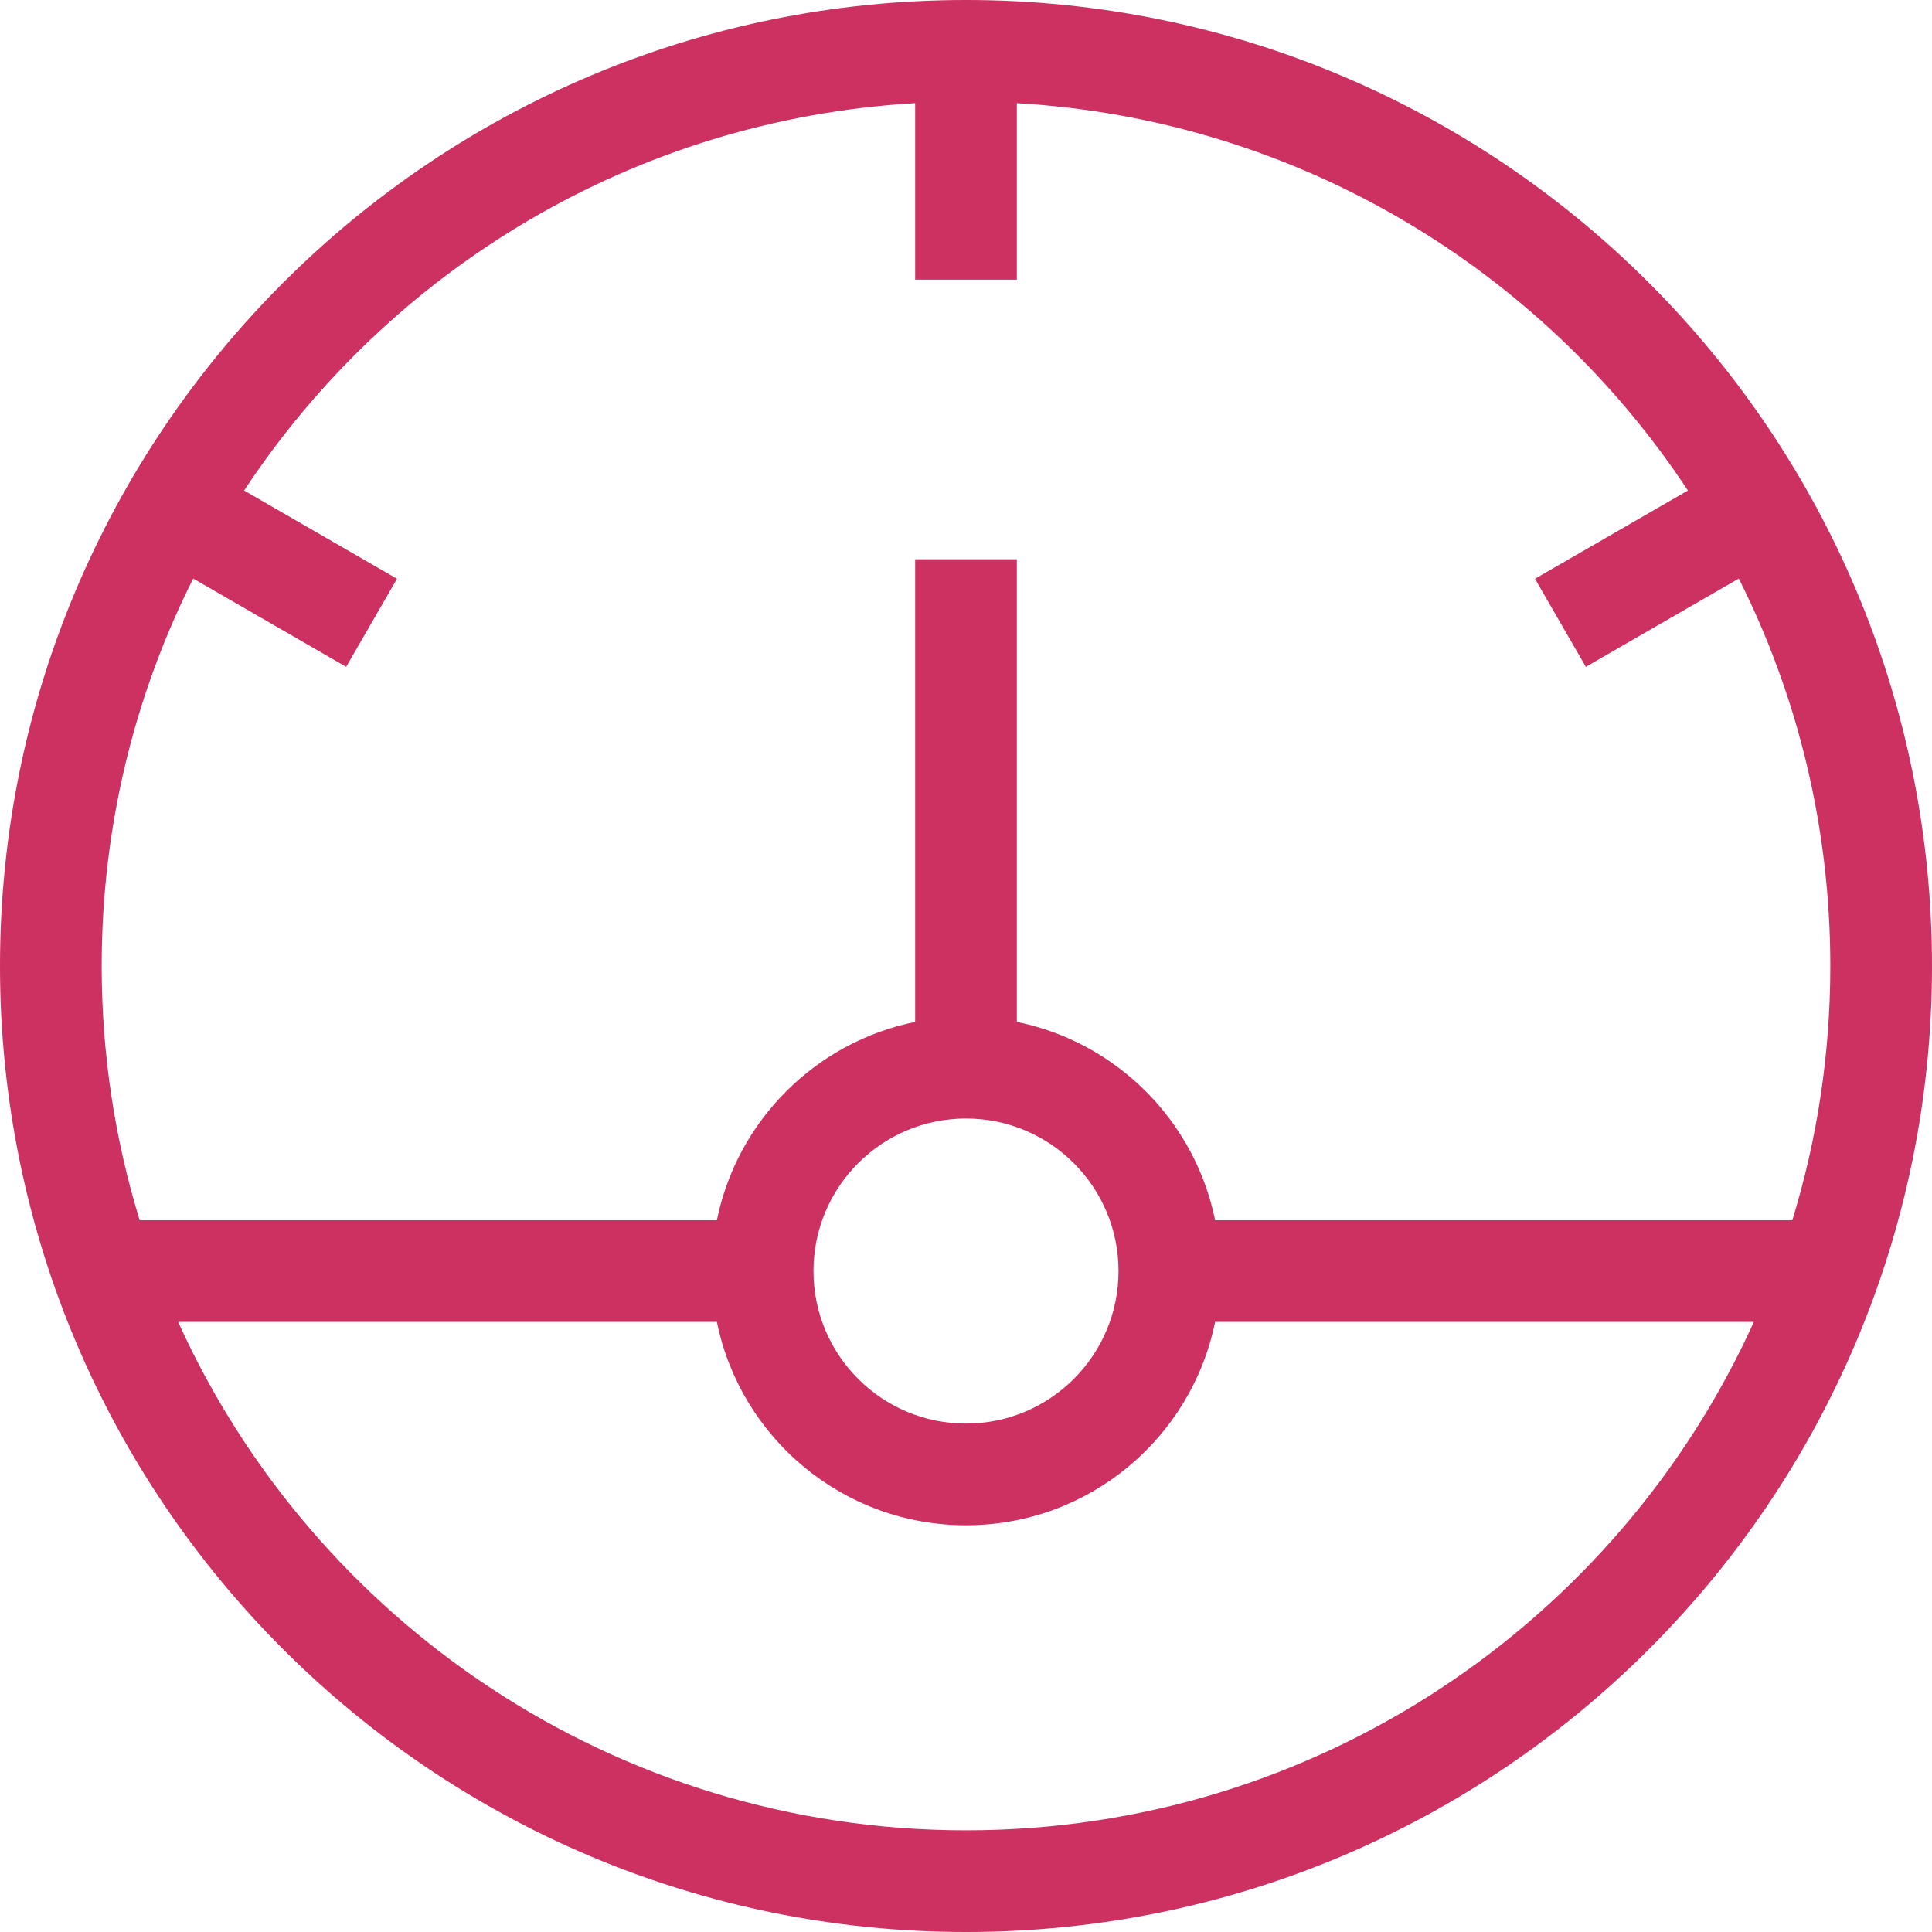 <svg width="51" height="51" viewBox="0 0 51 51" fill="none" xmlns="http://www.w3.org/2000/svg">
<path fill-rule="evenodd" clip-rule="evenodd" d="M25.5 0C11.417 0 0 11.417 0 25.5C0 39.583 11.417 51 25.5 51C39.583 51 51 39.583 51 25.5C51 11.417 39.583 0 25.5 0ZM5.1 15.272C3.554 18.348 2.684 21.823 2.684 25.5C2.684 27.835 3.035 30.089 3.687 32.211L18.924 32.211C19.457 29.581 21.529 27.51 24.158 26.976V14.763H26.842V26.976C29.471 27.51 31.543 29.581 32.076 32.211H47.313C47.965 30.089 48.316 27.835 48.316 25.5C48.316 21.823 47.446 18.348 45.9 15.272L41.862 17.603L40.52 15.278L44.556 12.948C40.706 7.114 34.248 3.153 26.842 2.723V7.382H24.158V2.723C16.752 3.153 10.294 7.114 6.444 12.948L10.48 15.278L9.138 17.603L5.1 15.272ZM32.076 34.895C31.454 37.958 28.747 40.263 25.5 40.263C22.253 40.263 19.546 37.958 18.924 34.895H4.702C8.283 42.809 16.248 48.316 25.5 48.316C34.752 48.316 42.717 42.809 46.298 34.895H32.076ZM21.474 33.553C21.474 31.329 23.276 29.526 25.5 29.526C27.724 29.526 29.526 31.329 29.526 33.553C29.526 35.776 27.724 37.579 25.5 37.579C23.276 37.579 21.474 35.776 21.474 33.553Z" fill="#CC3162"/>
</svg>
